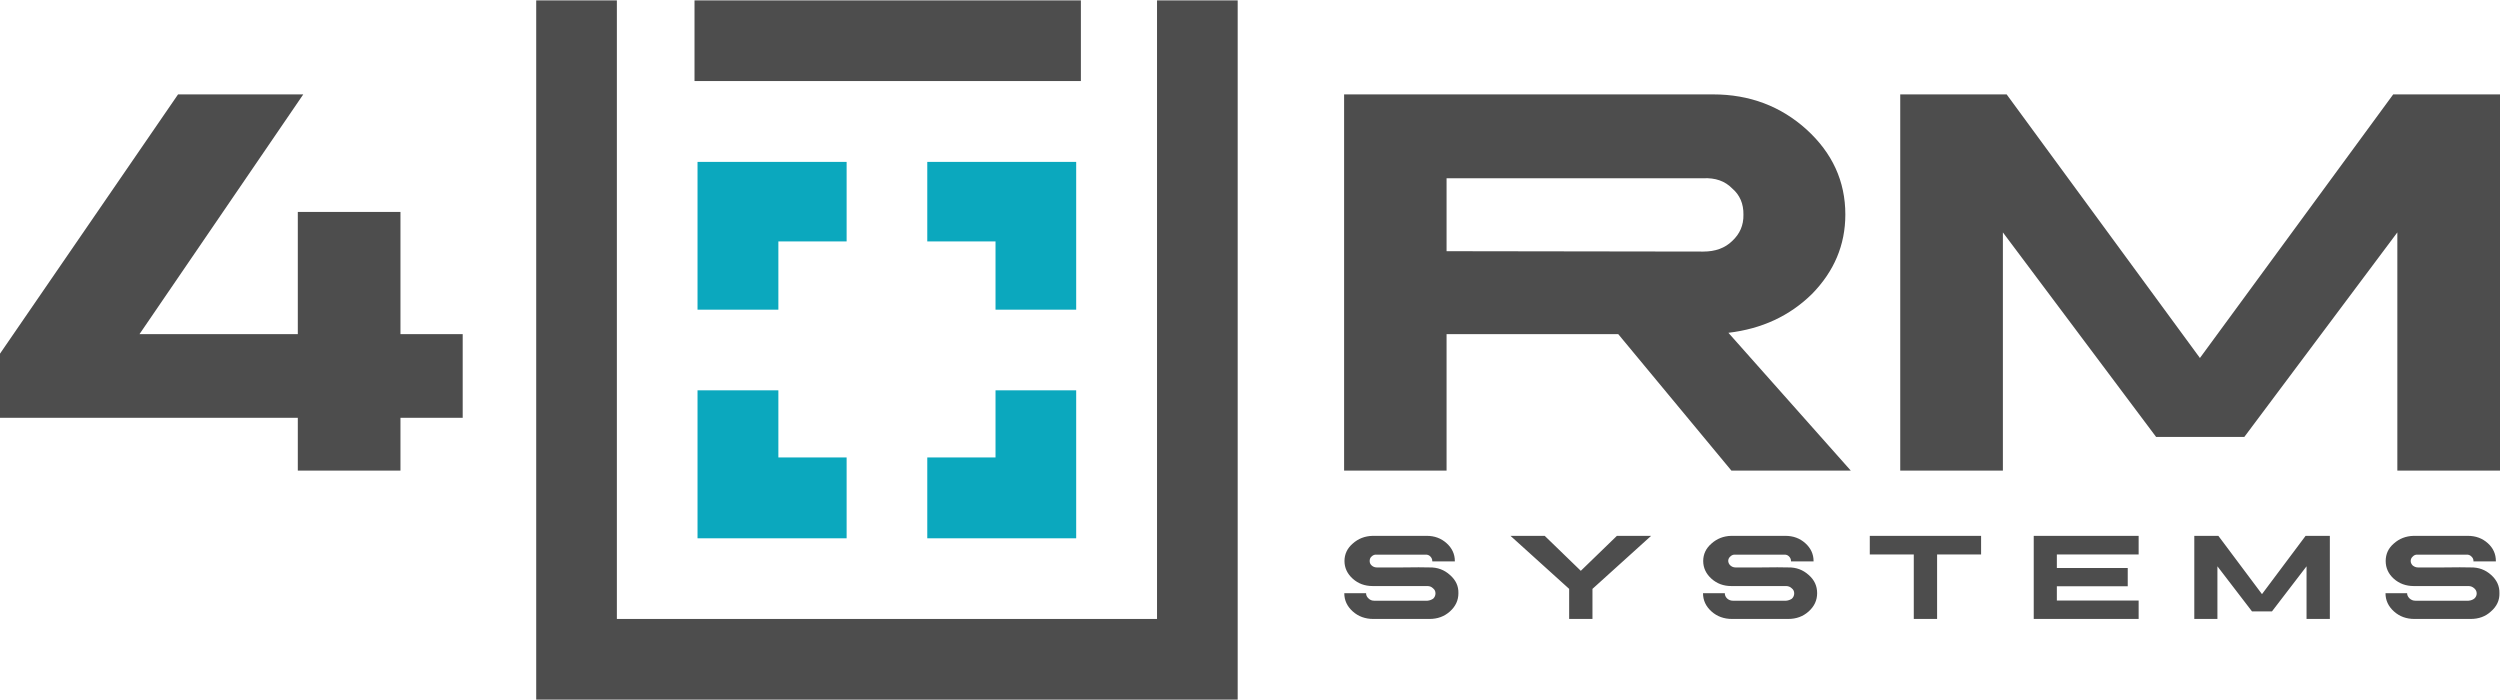 <?xml version="1.0" encoding="UTF-8"?> <svg xmlns="http://www.w3.org/2000/svg" xmlns:xlink="http://www.w3.org/1999/xlink" xmlns:xodm="http://www.corel.com/coreldraw/odm/2003" xml:space="preserve" width="125px" height="35px" version="1.1" style="shape-rendering:geometricPrecision; text-rendering:geometricPrecision; image-rendering:optimizeQuality; fill-rule:evenodd; clip-rule:evenodd" viewBox="0 0 13297 3719"> <defs> <style type="text/css"> .fil0 {fill:#0BA8BE} .fil1 {fill:#4D4D4D} .fil2 {fill:#4D4D4D;fill-rule:nonzero} </style> </defs> <g id="Слой_x0020_1">  <g id="_2798453919280"> <polygon class="fil0" points="5724,2861 4932,2861 4932,2431 5295,2431 5295,2074 5724,2074 "></polygon> <polygon class="fil0" points="3710,2861 4503,2861 4503,2431 4140,2431 4140,2074 3710,2074 "></polygon> <polygon class="fil0" points="3710,859 4503,859 4503,1282 4140,1282 4140,1645 3710,1645 "></polygon> <polygon class="fil1" points="3694,0 5749,0 5749,429 3694,429 "></polygon> <polygon class="fil1" points="2852,0 3281,0 3281,3290 6154,3290 6154,0 6583,0 6583,3719 2852,3719 "></polygon> <polygon class="fil0" points="5724,859 4932,859 4932,1282 5295,1282 5295,1645 5724,1645 "></polygon> <path class="fil2" d="M7301 2848c-42,1 -77,15 -106,41 -29,25 -44,56 -44,93 0,36 15,68 44,94 29,26 64,39 106,39l291 0c12,0 22,4 30,12 9,7 13,16 13,27 0,11 -4,20 -12,28 -9,6 -19,10 -31,11l-283 0c-12,0 -22,-4 -30,-12 -9,-8 -13,-17 -13,-27l0 -1 -116 0c0,38 15,70 45,97 30,27 67,40 109,40l299 0c43,0 79,-13 109,-40 30,-27 45,-59 45,-97 1,-38 -14,-70 -45,-97 -30,-27 -66,-41 -109,-40 -30,-1 -77,-1 -140,0 -63,0 -110,0 -141,0 -10,0 -19,-4 -26,-10 -8,-7 -11,-15 -11,-24 0,-10 3,-18 10,-24 8,-8 17,-11 27,-10l257 0c12,-1 21,2 28,9 7,7 11,15 11,25 1,0 0,0 0,2l0 0 120 0 0 -2c0,-37 -15,-69 -44,-95 -29,-26 -64,-39 -105,-39l-288 0zm733 0l312 282 0 160 124 0 0 -160 312 -282 -182 0 -192 186 -192 -186 -182 0zm1174 0c-41,1 -76,15 -105,41 -29,25 -44,56 -44,93 0,36 15,68 44,94 29,26 64,39 105,39l292 0c11,0 22,4 30,12 9,7 13,16 13,27 0,11 -4,20 -12,28 -9,6 -19,10 -31,11l-283 0c-12,0 -22,-4 -31,-12 -8,-8 -12,-17 -12,-27l0 -1 -116 0c0,38 15,70 45,97 30,27 67,40 109,40l299 0c43,0 79,-13 109,-40 30,-27 45,-59 45,-97 0,-38 -14,-70 -45,-97 -30,-27 -66,-41 -109,-40 -30,-1 -77,-1 -140,0 -63,0 -110,0 -141,0 -10,0 -19,-4 -26,-10 -8,-7 -11,-15 -12,-24 0,-10 4,-18 11,-24 8,-8 17,-11 27,-10l257 0c12,-1 21,2 28,9 7,7 11,15 11,25 0,0 0,0 0,2l0 0 120 0 0 -2c0,-37 -15,-69 -44,-95 -29,-26 -64,-39 -106,-39l-288 0zm737 0l0 99 234 0 0 343 124 0 0 -343 234 0 0 -99 -592 0zm872 0l0 442 558 0 0 -98 -435 0 0 -76 377 0 0 -97 -377 0 0 -72 435 0 0 -99 -558 0zm1575 0l0 442 -124 0 0 -280 -184 240 -106 0 -184 -240 0 280 -123 0 0 -442 128 0 232 310 232 -310 129 0zm446 0c-42,1 -77,15 -106,41 -29,25 -43,56 -43,93 0,36 14,68 43,94 29,26 65,39 106,39l291 0c12,0 22,4 31,12 8,7 13,16 13,27 0,11 -4,20 -13,28 -8,6 -18,10 -31,11l-282 0c-12,0 -22,-4 -31,-12 -8,-8 -13,-17 -13,-27l0 -1 -115 0c0,38 15,70 45,97 30,27 66,40 109,40l299 0c43,0 79,-13 108,-40 31,-27 46,-59 45,-97 1,-38 -14,-70 -44,-97 -30,-27 -66,-41 -109,-40 -30,-1 -77,-1 -140,0 -64,0 -111,0 -141,0 -10,0 -19,-4 -27,-10 -7,-7 -11,-15 -11,-24 0,-10 4,-18 11,-24 7,-8 17,-11 27,-10l257 0c11,-1 20,2 27,9 8,7 12,15 12,25 0,0 0,0 -1,2l0 0 120 0 0 -2c0,-37 -14,-69 -43,-95 -29,-26 -64,-39 -106,-39l-288 0z"></path> <polygon class="fil2" points="947,500 0,1879 0,2220 1584,2220 1584,2501 2130,2501 2130,2220 2461,2220 2461,1775 2130,1775 2130,1125 1584,1125 1584,1775 742,1775 1613,500 "></polygon> <path class="fil2" d="M7149 500l0 2001 545 0 0 -726 913 0 602 726 635 0 -651 -733c177,-21 325,-89 444,-206 118,-120 178,-261 178,-423 0,-177 -69,-327 -206,-452 -137,-124 -303,-187 -497,-187l-1963 0zm545 446l1366 0c64,-3 115,15 153,54 41,35 61,82 60,140 1,56 -19,102 -60,140 -38,37 -89,56 -153,56l-1366 -2 0 -388zm5603 -446l0 2001 -546 0 0 -1267 -814 1088 -469 0 -815 -1088 0 1267 -546 0 0 -2001 566 0 1028 1402 1028 -1402 568 0z"></path> </g> </g> </svg> 
